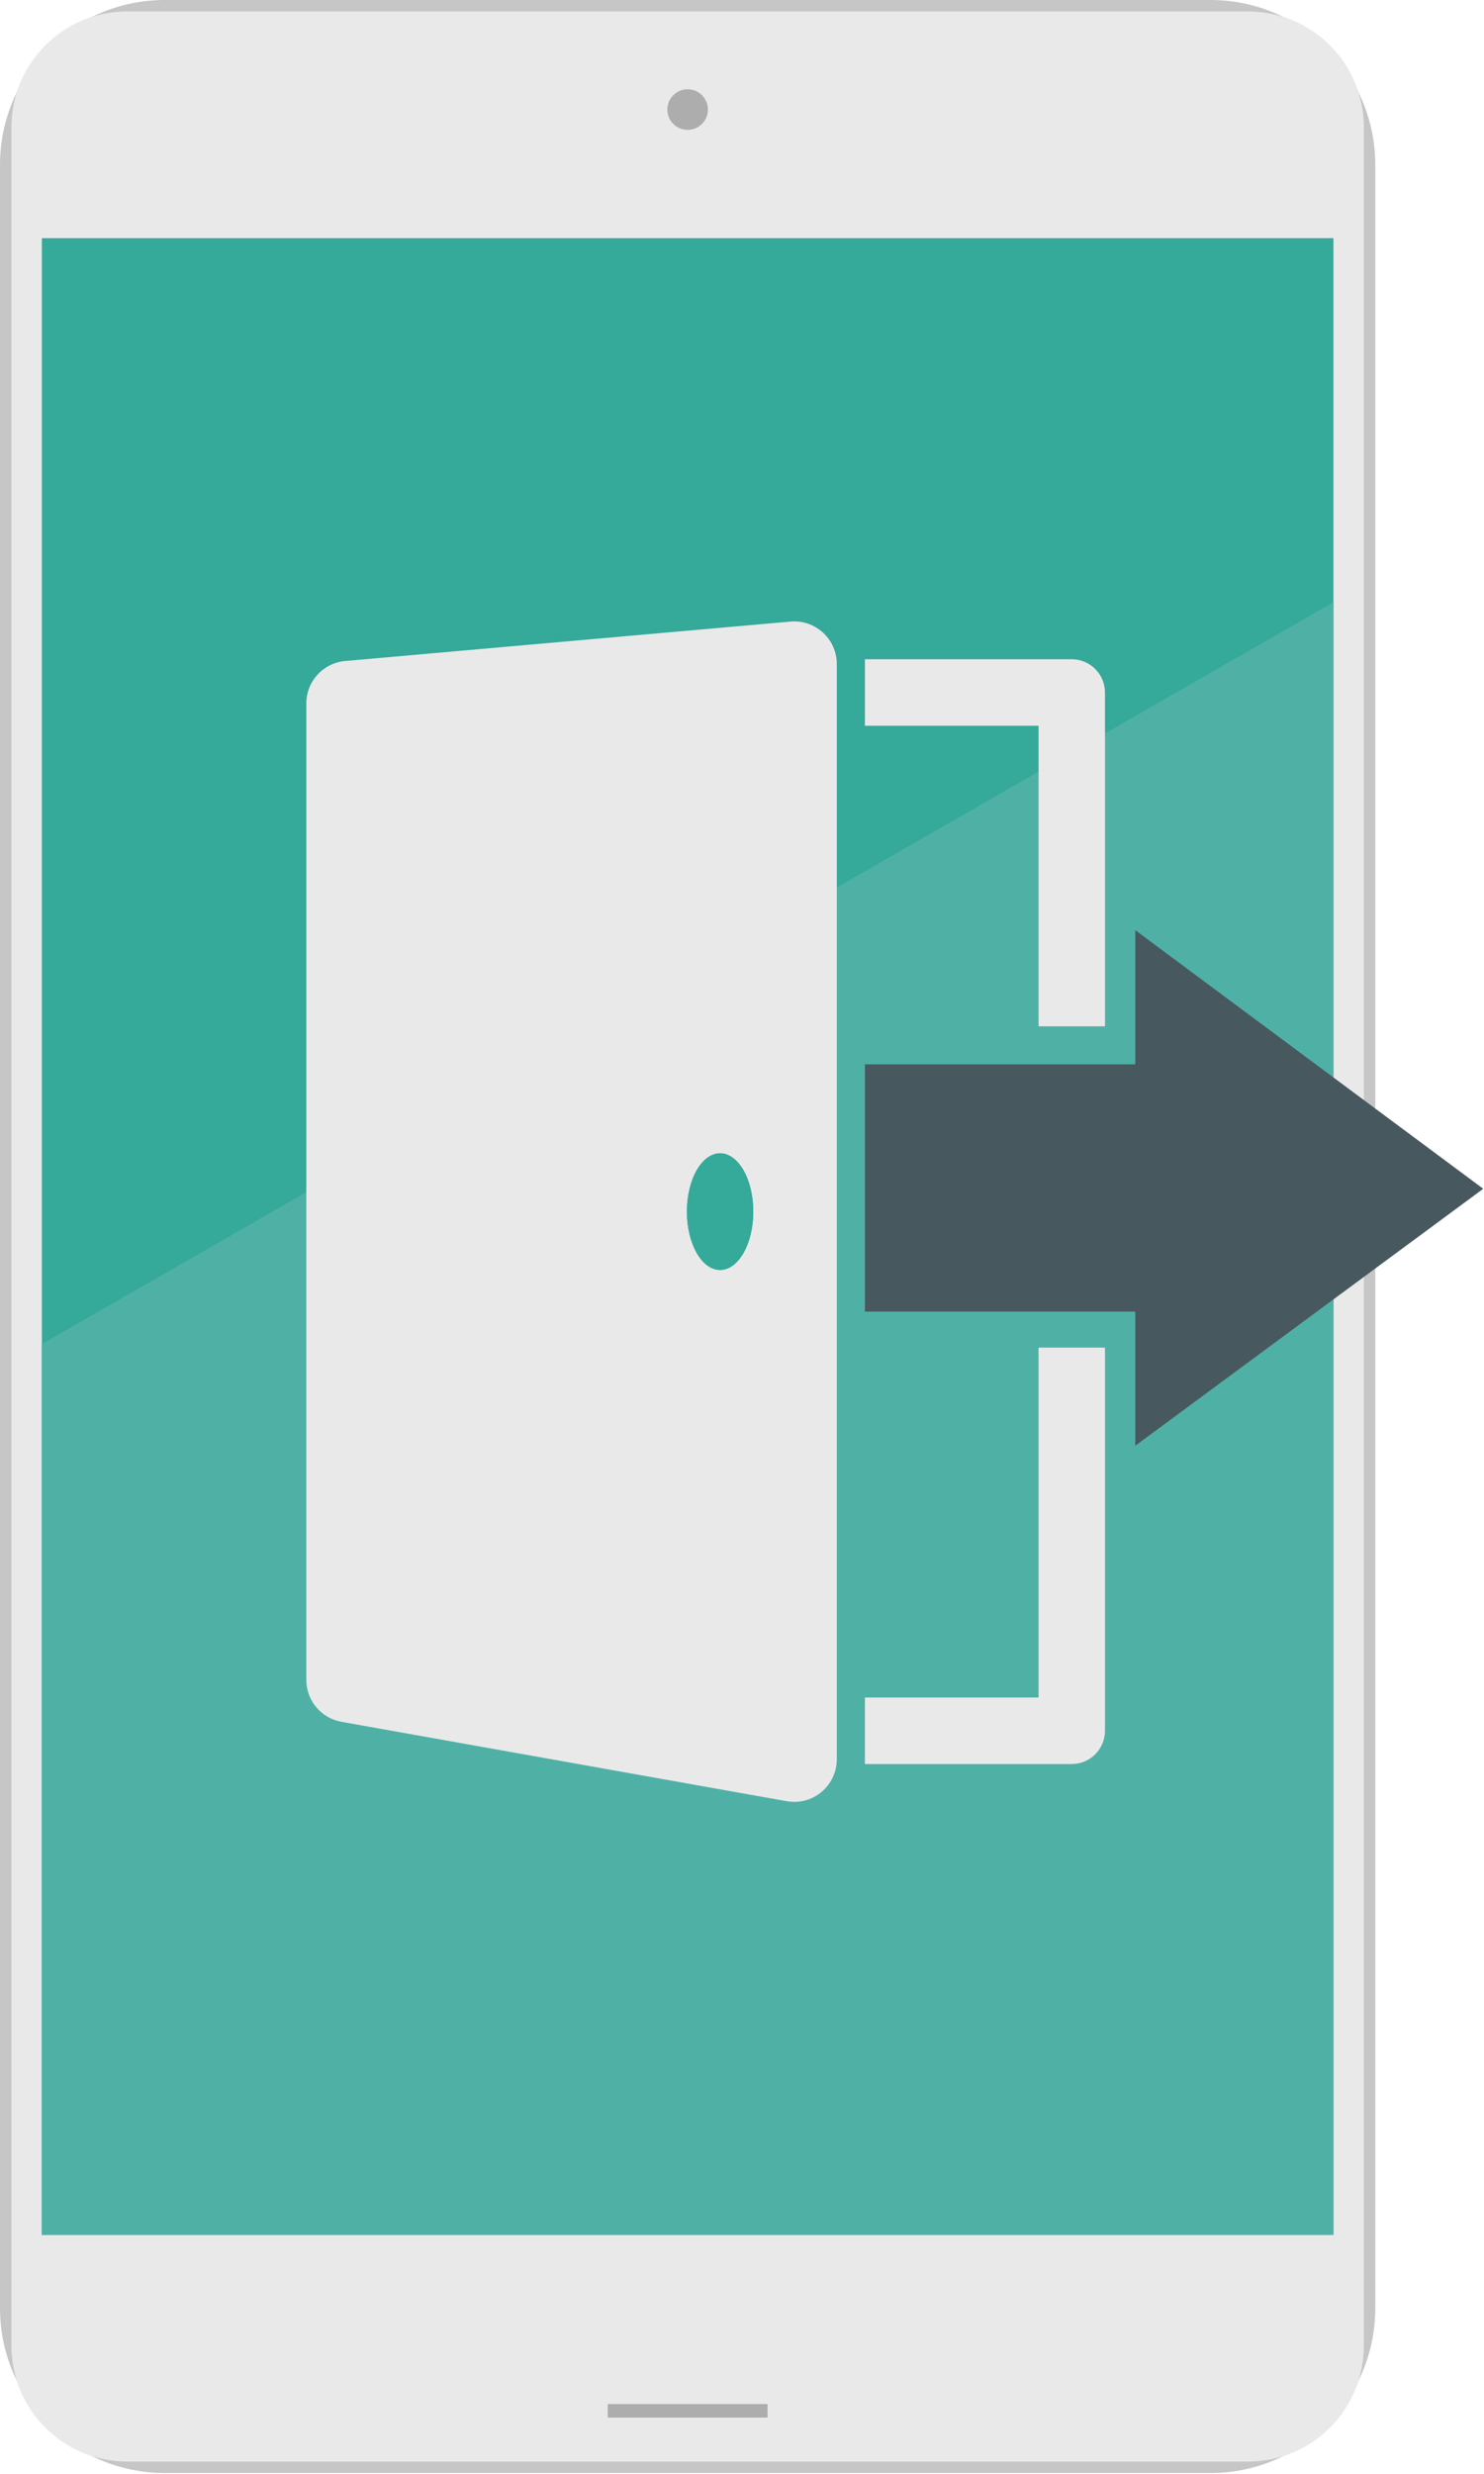 <?xml version="1.0" encoding="UTF-8" standalone="no"?><!DOCTYPE svg PUBLIC "-//W3C//DTD SVG 1.1//EN" "http://www.w3.org/Graphics/SVG/1.1/DTD/svg11.dtd"><svg width="100%" height="100%" viewBox="0 0 1074 1789" version="1.1" xmlns="http://www.w3.org/2000/svg" xmlns:xlink="http://www.w3.org/1999/xlink" xml:space="preserve" xmlns:serif="http://www.serif.com/" style="fill-rule:evenodd;clip-rule:evenodd;stroke-linejoin:round;stroke-miterlimit:2;"><g><g><path d="M903.104,1779.88l-810.896,0c-46.366,0 -83.95,-37.587 -83.95,-83.95l0,-1603.72c0,-46.366 37.584,-83.954 83.95,-83.954l810.896,0c46.367,0 83.95,37.588 83.95,83.954l0,1603.72c0,46.363 -37.583,83.95 -83.95,83.95" style="fill:#eae9ea;fill-rule:nonzero;"/><path d="M876.129,1788.14l-756.937,-0c-65.721,-0 -119.192,-53.471 -119.192,-119.192l0,-1549.76c0,-65.716 53.471,-119.183 119.192,-119.183l756.937,-0c65.717,-0 119.184,53.467 119.184,119.183l-0,1549.76c-0,65.721 -53.467,119.192 -119.184,119.192m-756.937,-1771.62c-56.617,-0 -102.675,46.058 -102.675,102.666l-0,1549.76c-0,56.617 46.058,102.675 102.675,102.675l756.937,-0c56.608,-0 102.667,-46.058 102.667,-102.675l-0,-1549.76c-0,-56.608 -46.059,-102.666 -102.667,-102.666l-756.937,-0Z" style="fill:#c6c6c7;fill-rule:nonzero;"/><path d="M903.104,1779.88l-810.896,0c-46.366,0 -83.95,-37.587 -83.95,-83.95l0,-1603.72c0,-46.366 37.584,-83.954 83.95,-83.954l810.896,0c46.367,0 83.95,37.588 83.95,83.954l0,1603.72c0,46.363 -37.583,83.95 -83.95,83.95" style="fill:#eae9ea;fill-rule:nonzero;"/><rect x="30.284" y="172.205" width="934.75" height="1443.73" style="fill:#35a99a;"/><rect x="439.829" y="1738.28" width="115.654" height="9.787" style="fill:#adadae;"/><path d="M512.337,79.221c0,-8.109 -6.574,-14.683 -14.683,-14.683c-8.108,-0 -14.679,6.574 -14.679,14.683c0,8.108 6.571,14.683 14.679,14.683c8.109,0 14.683,-6.575 14.683,-14.683" style="fill:#adadae;fill-rule:nonzero;"/><path d="M965.031,1615.93l0,-1180.48l-934.75,536.404l0,644.075l934.75,-0Z" style="fill:#4fb1a6;fill-rule:nonzero;"/><path d="M249.833,477.946c-15.95,1.404 -28.141,14.716 -28.141,30.717l-0,705.937c-0,15.012 10.691,27.742 25.454,30.383l322.2,57.392c9.008,1.617 18.229,-0.821 25.221,-6.721c7.016,-5.875 11.037,-14.5 11.037,-23.629l0,-791.854c0,-8.704 -3.579,-16.871 -9.983,-22.742c-6.434,-5.883 -14.9,-8.754 -23.583,-7.987l-322.205,28.504Zm271.309,440.333c-13.263,0 -24.021,-18.917 -24.021,-42.196c-0,-23.321 10.758,-42.179 24.021,-42.179c13.279,0 24.041,18.858 24.041,42.179c0,23.279 -10.762,42.196 -24.041,42.196" style="fill:#eae9ea;fill-rule:nonzero;"/><path d="M1073.45,859.562l-251.837,-186.991l-0,97.008l-195.658,-0l-0,178.8l195.658,-0l-0,96.979l251.837,-185.796Z" style="fill:#48585f;fill-rule:nonzero;"/><path d="M497.121,876.083c-0,23.279 10.758,42.196 24.021,42.196c13.279,0 24.041,-18.917 24.041,-42.196c0,-23.321 -10.762,-42.179 -24.041,-42.179c-13.263,0 -24.021,18.858 -24.021,42.179" style="fill:#35a99a;fill-rule:nonzero;"/><path d="M799.692,742.083l-0,-241.345c-0,-6.33 -2.546,-12.53 -7.038,-17.005c-4.441,-4.47 -10.641,-7.05 -16.958,-7.05l-149.738,0l0,48.071l125.688,0l-0,217.329l48.046,0Z" style="fill:#eae9ea;fill-rule:nonzero;"/><path d="M625.958,1227.43l0,48.071l149.738,0c6.317,0 12.517,-2.554 16.958,-7.054c4.492,-4.463 7.038,-10.671 7.038,-16.996l-0,-277.033l-48.046,-0l-0,253.012l-125.688,0Z" style="fill:#eae9ea;fill-rule:nonzero;"/></g></g></svg>